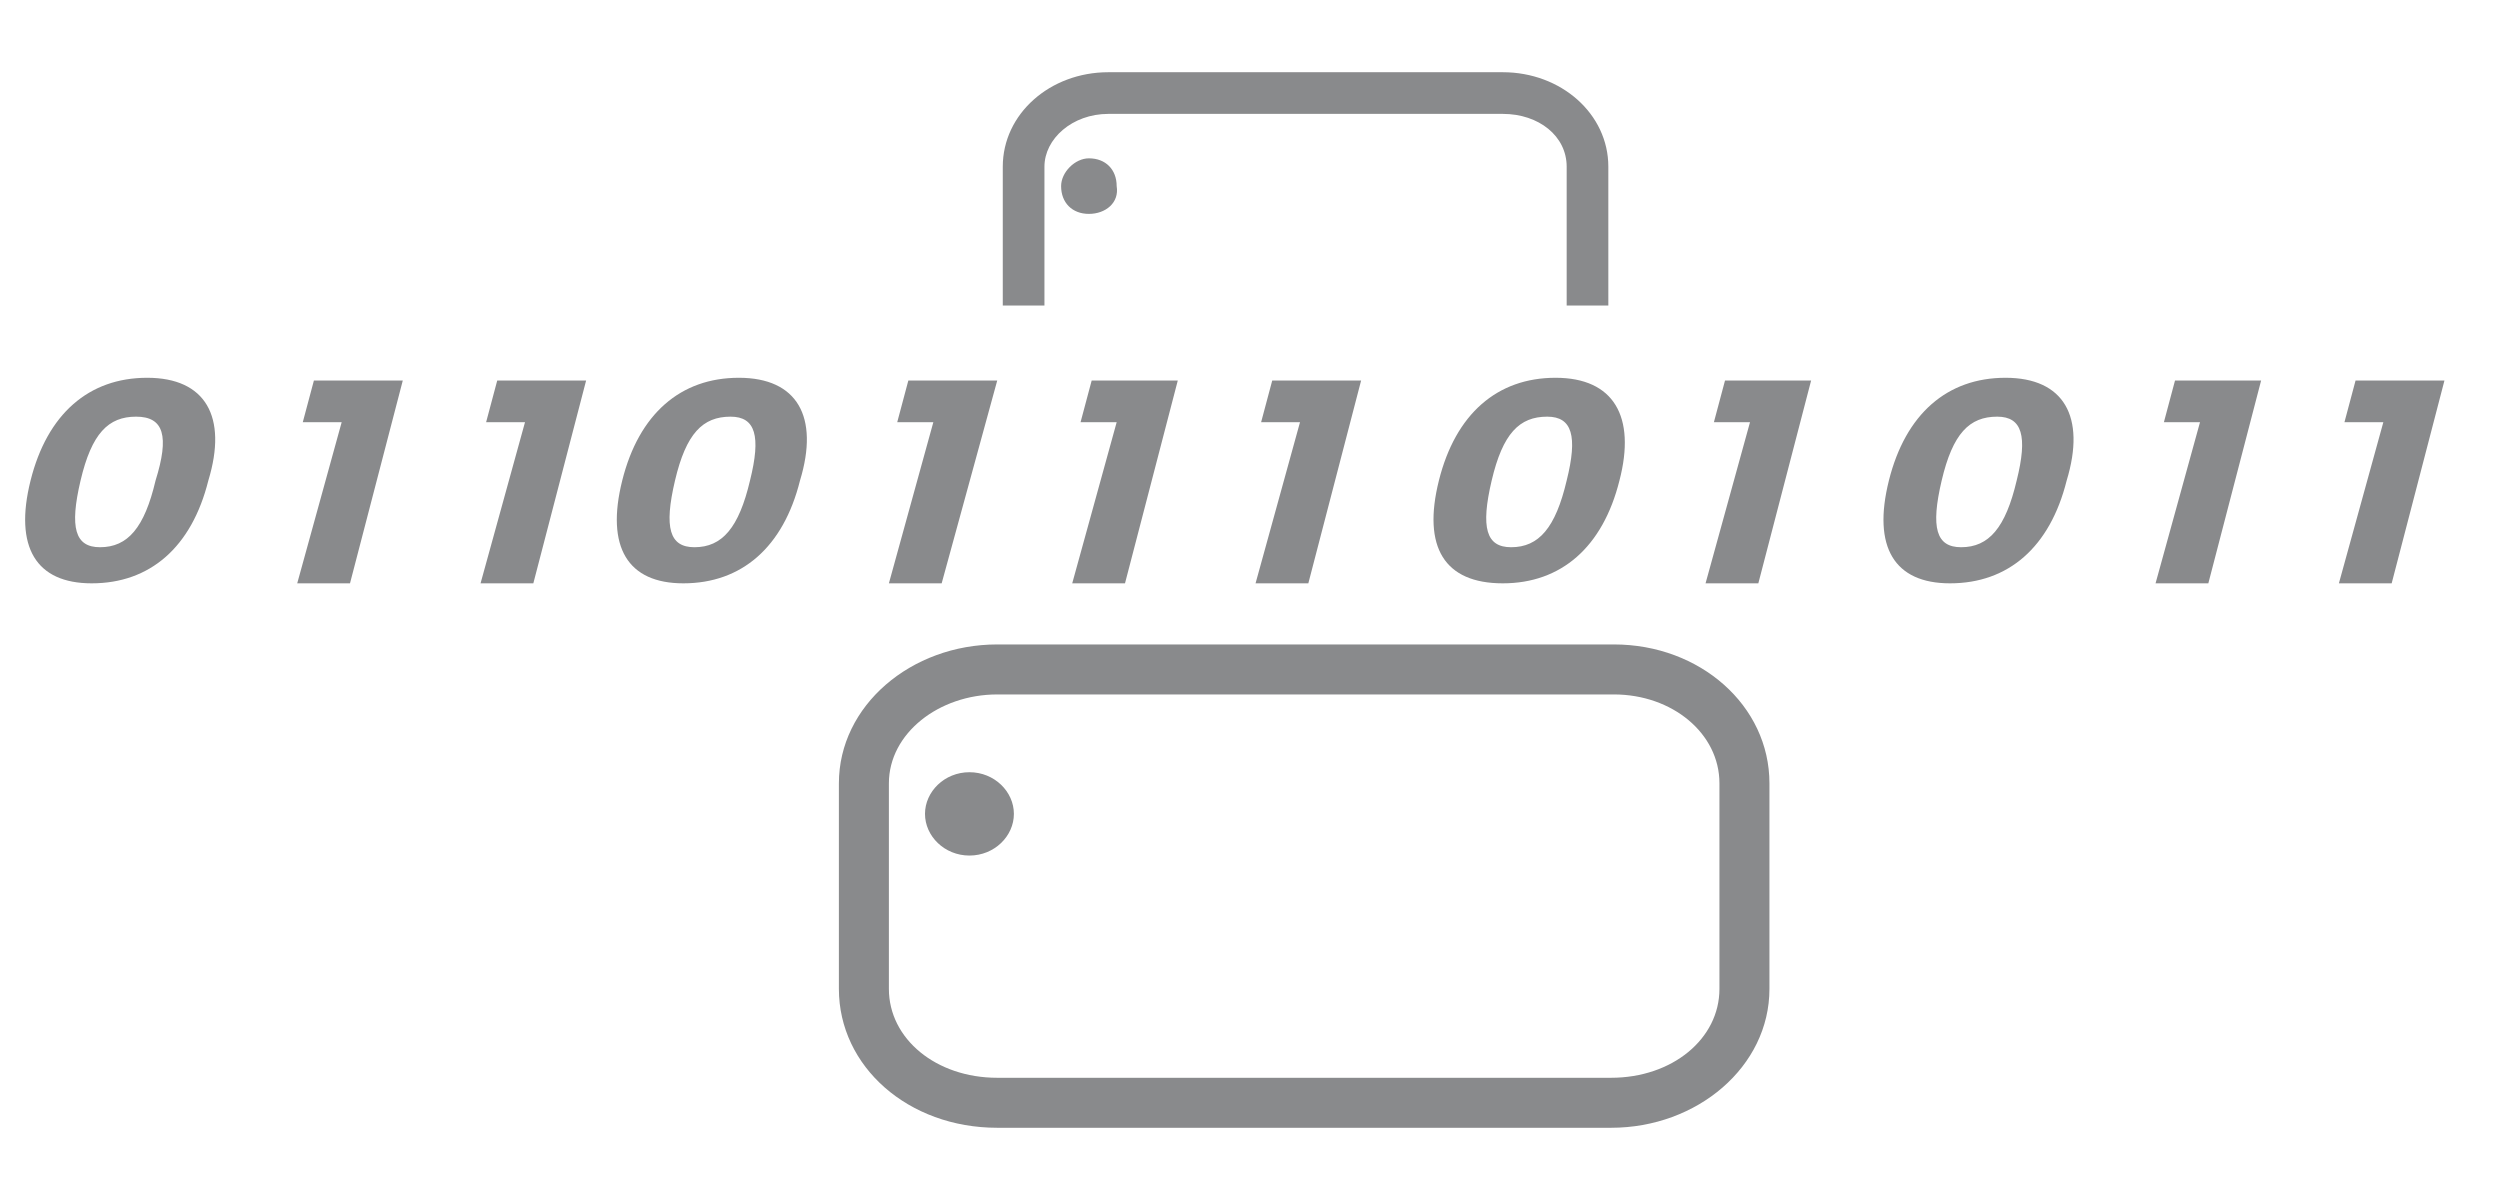 <svg xmlns="http://www.w3.org/2000/svg" xmlns:xlink="http://www.w3.org/1999/xlink" id="Layer_1" x="0px" y="0px" viewBox="0 0 90 43" style="enable-background:new 0 0 90 43;" xml:space="preserve"><style type="text/css">	.st0{fill:#898A8C;}</style><g>	<path class="st0" d="M39.2,7.7c-0.6,0-1-0.4-1-1c0-0.5,0.5-1,1-1c0.6,0,1,0.4,1,1C40.3,7.3,39.8,7.7,39.2,7.7"></path></g><g>	<g>		<g>			<path class="st0" d="M58,40.6H35.9c-3.2,0-5.7-2.2-5.7-5v-7.4c0-2.8,2.6-5,5.7-5h22.2c3.1,0,5.6,2.2,5.6,5v7.4    C63.7,38.4,61.1,40.6,58,40.6z M35.9,25c-2.1,0-3.9,1.4-3.9,3.2v7.4c0,1.8,1.7,3.2,3.9,3.2H58c2.2,0,3.9-1.4,3.9-3.2v-7.4    c0-1.8-1.7-3.2-3.8-3.2C58.1,25,35.9,25,35.9,25z"></path>		</g>		<path class="st0" d="M34.9,30.8c-0.9,0-1.6-0.7-1.6-1.5s0.7-1.5,1.6-1.5c0.9,0,1.6,0.7,1.6,1.5C36.5,30.1,35.8,30.8,34.9,30.8"></path>	</g></g><path class="st0" d="M37.6,11.1c0-0.1,0-0.2,0-0.3V6c0-1,1-1.9,2.3-1.9h14.2c1.3,0,2.3,0.8,2.3,1.9v4.7c0,0.1,0,0.2,0,0.3h1.5 c0-0.1,0-0.2,0-0.3V6c0-1.9-1.7-3.4-3.8-3.4H39.9c-2.1,0-3.8,1.5-3.8,3.4v4.7c0,0.1,0,0.2,0,0.3h1.5C37.6,11,37.6,11.1,37.6,11.1z"></path><path class="st0" d="M72.2,13.6c-2.1,0-3.6,1.3-4.2,3.7s0.2,3.7,2.2,3.7c2.1,0,3.6-1.3,4.2-3.7C75.1,15,74.3,13.6,72.2,13.6z  M72.6,17.3c-0.4,1.7-1,2.4-2,2.4c-0.9,0-1.1-0.7-0.7-2.4s1-2.3,2-2.3C72.8,15,73,15.7,72.6,17.3z"></path><polygon class="st0" points="77.9,15.2 79.2,15.2 77.6,21 79.5,21 81.4,13.7 78.3,13.7 "></polygon><polygon class="st0" points="84.8,13.7 84.4,15.2 85.8,15.2 84.2,21 86.1,21 88,13.7 "></polygon><path class="st0" d="M26.6,13.6c-2.1,0-3.6,1.3-4.2,3.7c-0.6,2.4,0.2,3.7,2.2,3.7c2.1,0,3.6-1.3,4.2-3.7 C29.5,15,28.7,13.6,26.6,13.6z M27,17.3c-0.4,1.7-1,2.4-2,2.4c-0.9,0-1.1-0.7-0.7-2.4s1-2.3,2-2.3C27.2,15,27.4,15.7,27,17.3z"></path><polygon class="st0" points="32.3,15.2 33.6,15.2 32,21 33.9,21 35.9,13.7 32.7,13.7 "></polygon><polygon class="st0" points="38.9,15.2 40.2,15.2 38.6,21 40.5,21 42.4,13.7 39.3,13.7 "></polygon><path class="st0" d="M5.3,13.6c-2.1,0-3.6,1.3-4.2,3.7S1.3,21,3.3,21c2.1,0,3.6-1.3,4.2-3.7C8.2,15,7.4,13.6,5.3,13.6z M5.6,17.3 c-0.4,1.7-1,2.4-2,2.4c-0.9,0-1.1-0.7-0.7-2.4s1-2.3,2-2.3C5.9,15,6.1,15.7,5.6,17.3z"></path><polygon class="st0" points="10.9,15.2 12.3,15.2 10.7,21 12.6,21 14.5,13.7 11.3,13.7 "></polygon><polygon class="st0" points="17.5,15.2 18.9,15.2 17.3,21 19.2,21 21.1,13.7 17.9,13.7 "></polygon><polygon class="st0" points="45.4,15.2 46.8,15.2 45.2,21 47.1,21 49,13.7 45.8,13.7 "></polygon><path class="st0" d="M56,13.6c-2.1,0-3.6,1.3-4.2,3.7C51.2,19.7,52,21,54.1,21s3.6-1.3,4.2-3.7C58.9,15,58.1,13.6,56,13.6z  M56.4,17.3c-0.4,1.7-1,2.4-2,2.4c-0.9,0-1.1-0.7-0.7-2.4c0.4-1.7,1-2.3,2-2.3C56.6,15,56.8,15.7,56.4,17.3z"></path><polygon class="st0" points="61.7,15.2 63,15.2 61.4,21 63.3,21 65.2,13.7 62.1,13.7 "></polygon></svg>